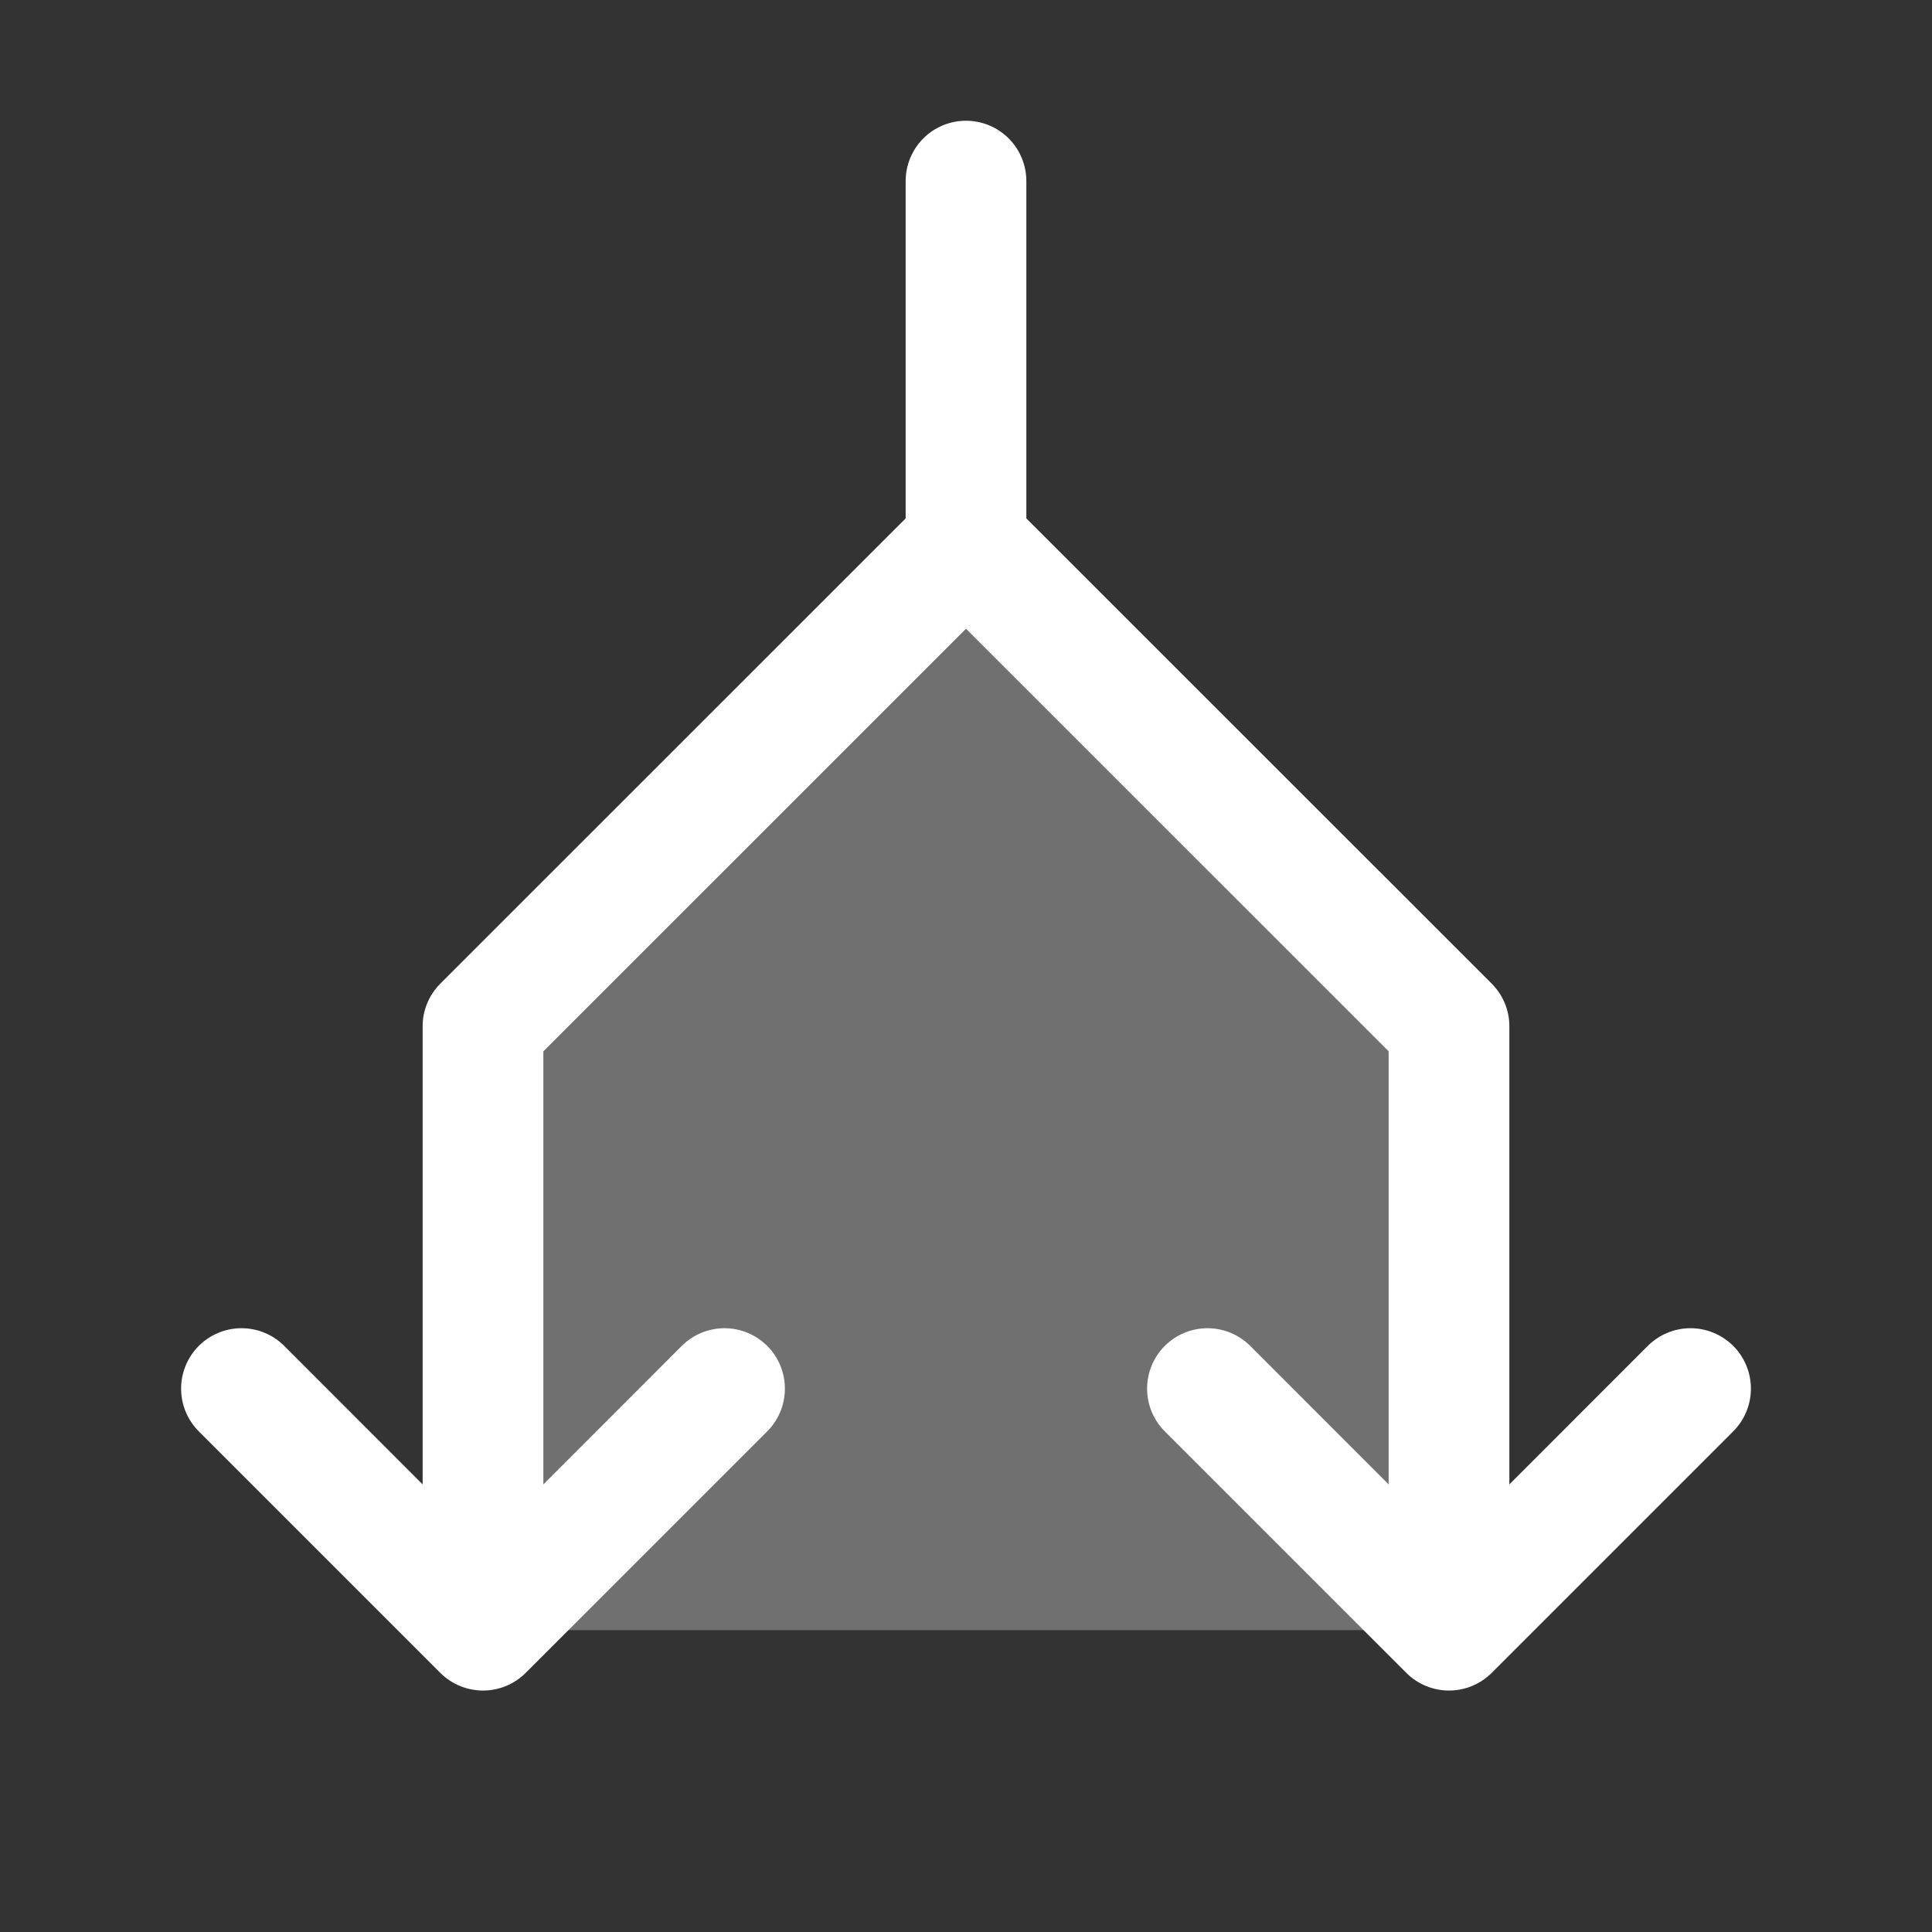 <svg width="42" height="42" viewBox="0 0 42 42" fill="none" xmlns="http://www.w3.org/2000/svg">
<rect x="0" y="0" width="42" height="42" fill="#333333" stroke="none"/>
<path d="M31.5 22.312V35.438H10.5V22.312L21 11.812L31.5 22.312Z" fill="white" fill-opacity="0.3"/>
<path d="M37.679 31.116L32.429 36.366C32.307 36.488 32.162 36.585 32.003 36.651C31.843 36.717 31.672 36.751 31.5 36.751C31.328 36.751 31.157 36.717 30.997 36.651C30.838 36.585 30.693 36.488 30.571 36.366L25.321 31.116C25.075 30.87 24.937 30.536 24.937 30.188C24.937 29.839 25.075 29.505 25.321 29.259C25.568 29.013 25.902 28.874 26.25 28.874C26.598 28.874 26.932 29.013 27.179 29.259L30.188 32.27V22.855L21 13.668L11.812 22.855V32.27L14.821 29.259C15.068 29.013 15.402 28.874 15.75 28.874C16.098 28.874 16.432 29.013 16.679 29.259C16.925 29.505 17.063 29.839 17.063 30.188C17.063 30.536 16.925 30.87 16.679 31.116L11.429 36.366C11.307 36.488 11.162 36.585 11.003 36.651C10.843 36.717 10.672 36.751 10.5 36.751C10.328 36.751 10.157 36.717 9.997 36.651C9.838 36.585 9.693 36.488 9.571 36.366L4.321 31.116C4.199 30.994 4.103 30.849 4.037 30.69C3.971 30.531 3.937 30.36 3.937 30.188C3.937 30.015 3.971 29.844 4.037 29.685C4.103 29.526 4.199 29.381 4.321 29.259C4.568 29.013 4.902 28.874 5.25 28.874C5.422 28.874 5.593 28.908 5.753 28.974C5.912 29.04 6.057 29.137 6.179 29.259L9.188 32.27V22.312C9.187 22.14 9.221 21.969 9.287 21.81C9.353 21.651 9.45 21.506 9.571 21.384L19.688 11.27V3.938C19.688 3.589 19.826 3.256 20.072 3.009C20.318 2.763 20.652 2.625 21 2.625C21.348 2.625 21.682 2.763 21.928 3.009C22.174 3.256 22.312 3.589 22.312 3.938V11.27L32.429 21.384C32.55 21.506 32.647 21.651 32.713 21.81C32.779 21.969 32.813 22.14 32.812 22.312V32.27L35.821 29.259C36.068 29.013 36.402 28.874 36.75 28.874C37.098 28.874 37.432 29.013 37.679 29.259C37.925 29.505 38.063 29.839 38.063 30.188C38.063 30.536 37.925 30.87 37.679 31.116Z" fill="white"/>
</svg>
